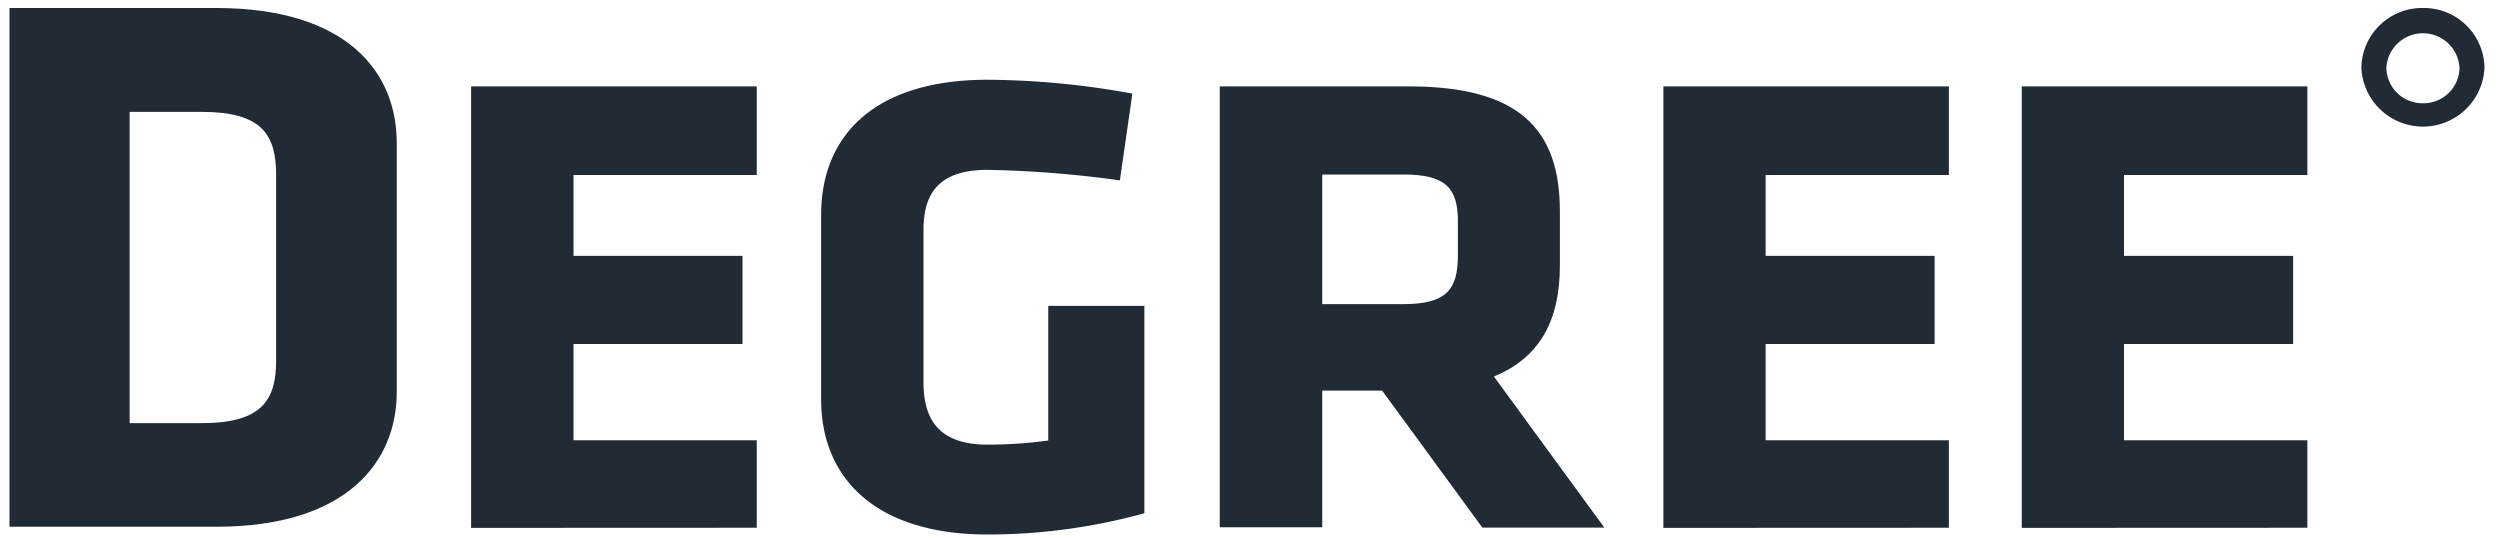 <svg xmlns="http://www.w3.org/2000/svg" viewBox="0 0 200 43"><defs><style>.cls-1{fill:#212b36;}</style></defs><title>Degree Primær Logo Blå</title><g id="Symbol"><path class="cls-1" d="M193.84.64a4.86,4.86,0,0,0-4.93,4.78,4.93,4.93,0,0,0,9.85,0A4.85,4.85,0,0,0,193.84.64Zm0,7.62a2.88,2.88,0,0,1-2.93-2.84,2.93,2.93,0,0,1,5.85,0A2.88,2.88,0,0,1,193.84,8.26Z"/><path class="cls-1" d="M17.29,42.14H.76V.64H17.29C27.8.64,31.74,5.81,31.74,11.42V31.36C31.74,36.91,27.8,42.14,17.29,42.14ZM22.09,14c0-3.24-1.15-5.05-5.95-5.05H10.37V33.85h5.77c4.8,0,5.95-1.83,5.95-5Z"/><path class="cls-1" d="M37.69,42.23V6.91H60.54V14H45.88v6.47H59.4v7.05H45.88v7.7H60.54v7Z"/><path class="cls-1" d="M79,42.76c-8.83,0-13.31-4.4-13.31-10.82V17.2c0-6.54,4.48-10.82,13.31-10.82A65.62,65.62,0,0,1,90.59,7.49l-1,6.94A88,88,0,0,0,79,13.59c-4.08,0-5.12,2.07-5.12,4.83V30.57c0,2.73,1,5,5.12,5a36,36,0,0,0,4.86-.33V24.47h7.69V41.06A47.12,47.12,0,0,1,79,42.76Z"/><path class="cls-1" d="M110.57,31.25h-4.79V42.18h-8.2V6.91h15.11c8.83,0,12.1,3.4,12.1,10v4.35c0,4.4-1.63,7.37-5.28,8.86l8.84,12.09h-9.76Zm6.06-13.58c0-2.64-1-3.71-4.36-3.71h-6.49V24.33h6.49c3.49,0,4.36-1.22,4.36-3.87Z"/><path class="cls-1" d="M133.07,42.23V6.91h22.84V14H141.25v6.47h13.52v7.05H141.25v7.7h14.66v7Z"/><path class="cls-1" d="M161.74,42.23V6.91h22.85V14H169.92v6.47h13.53v7.05H169.92v7.7h14.67v7Z"/></g></svg>